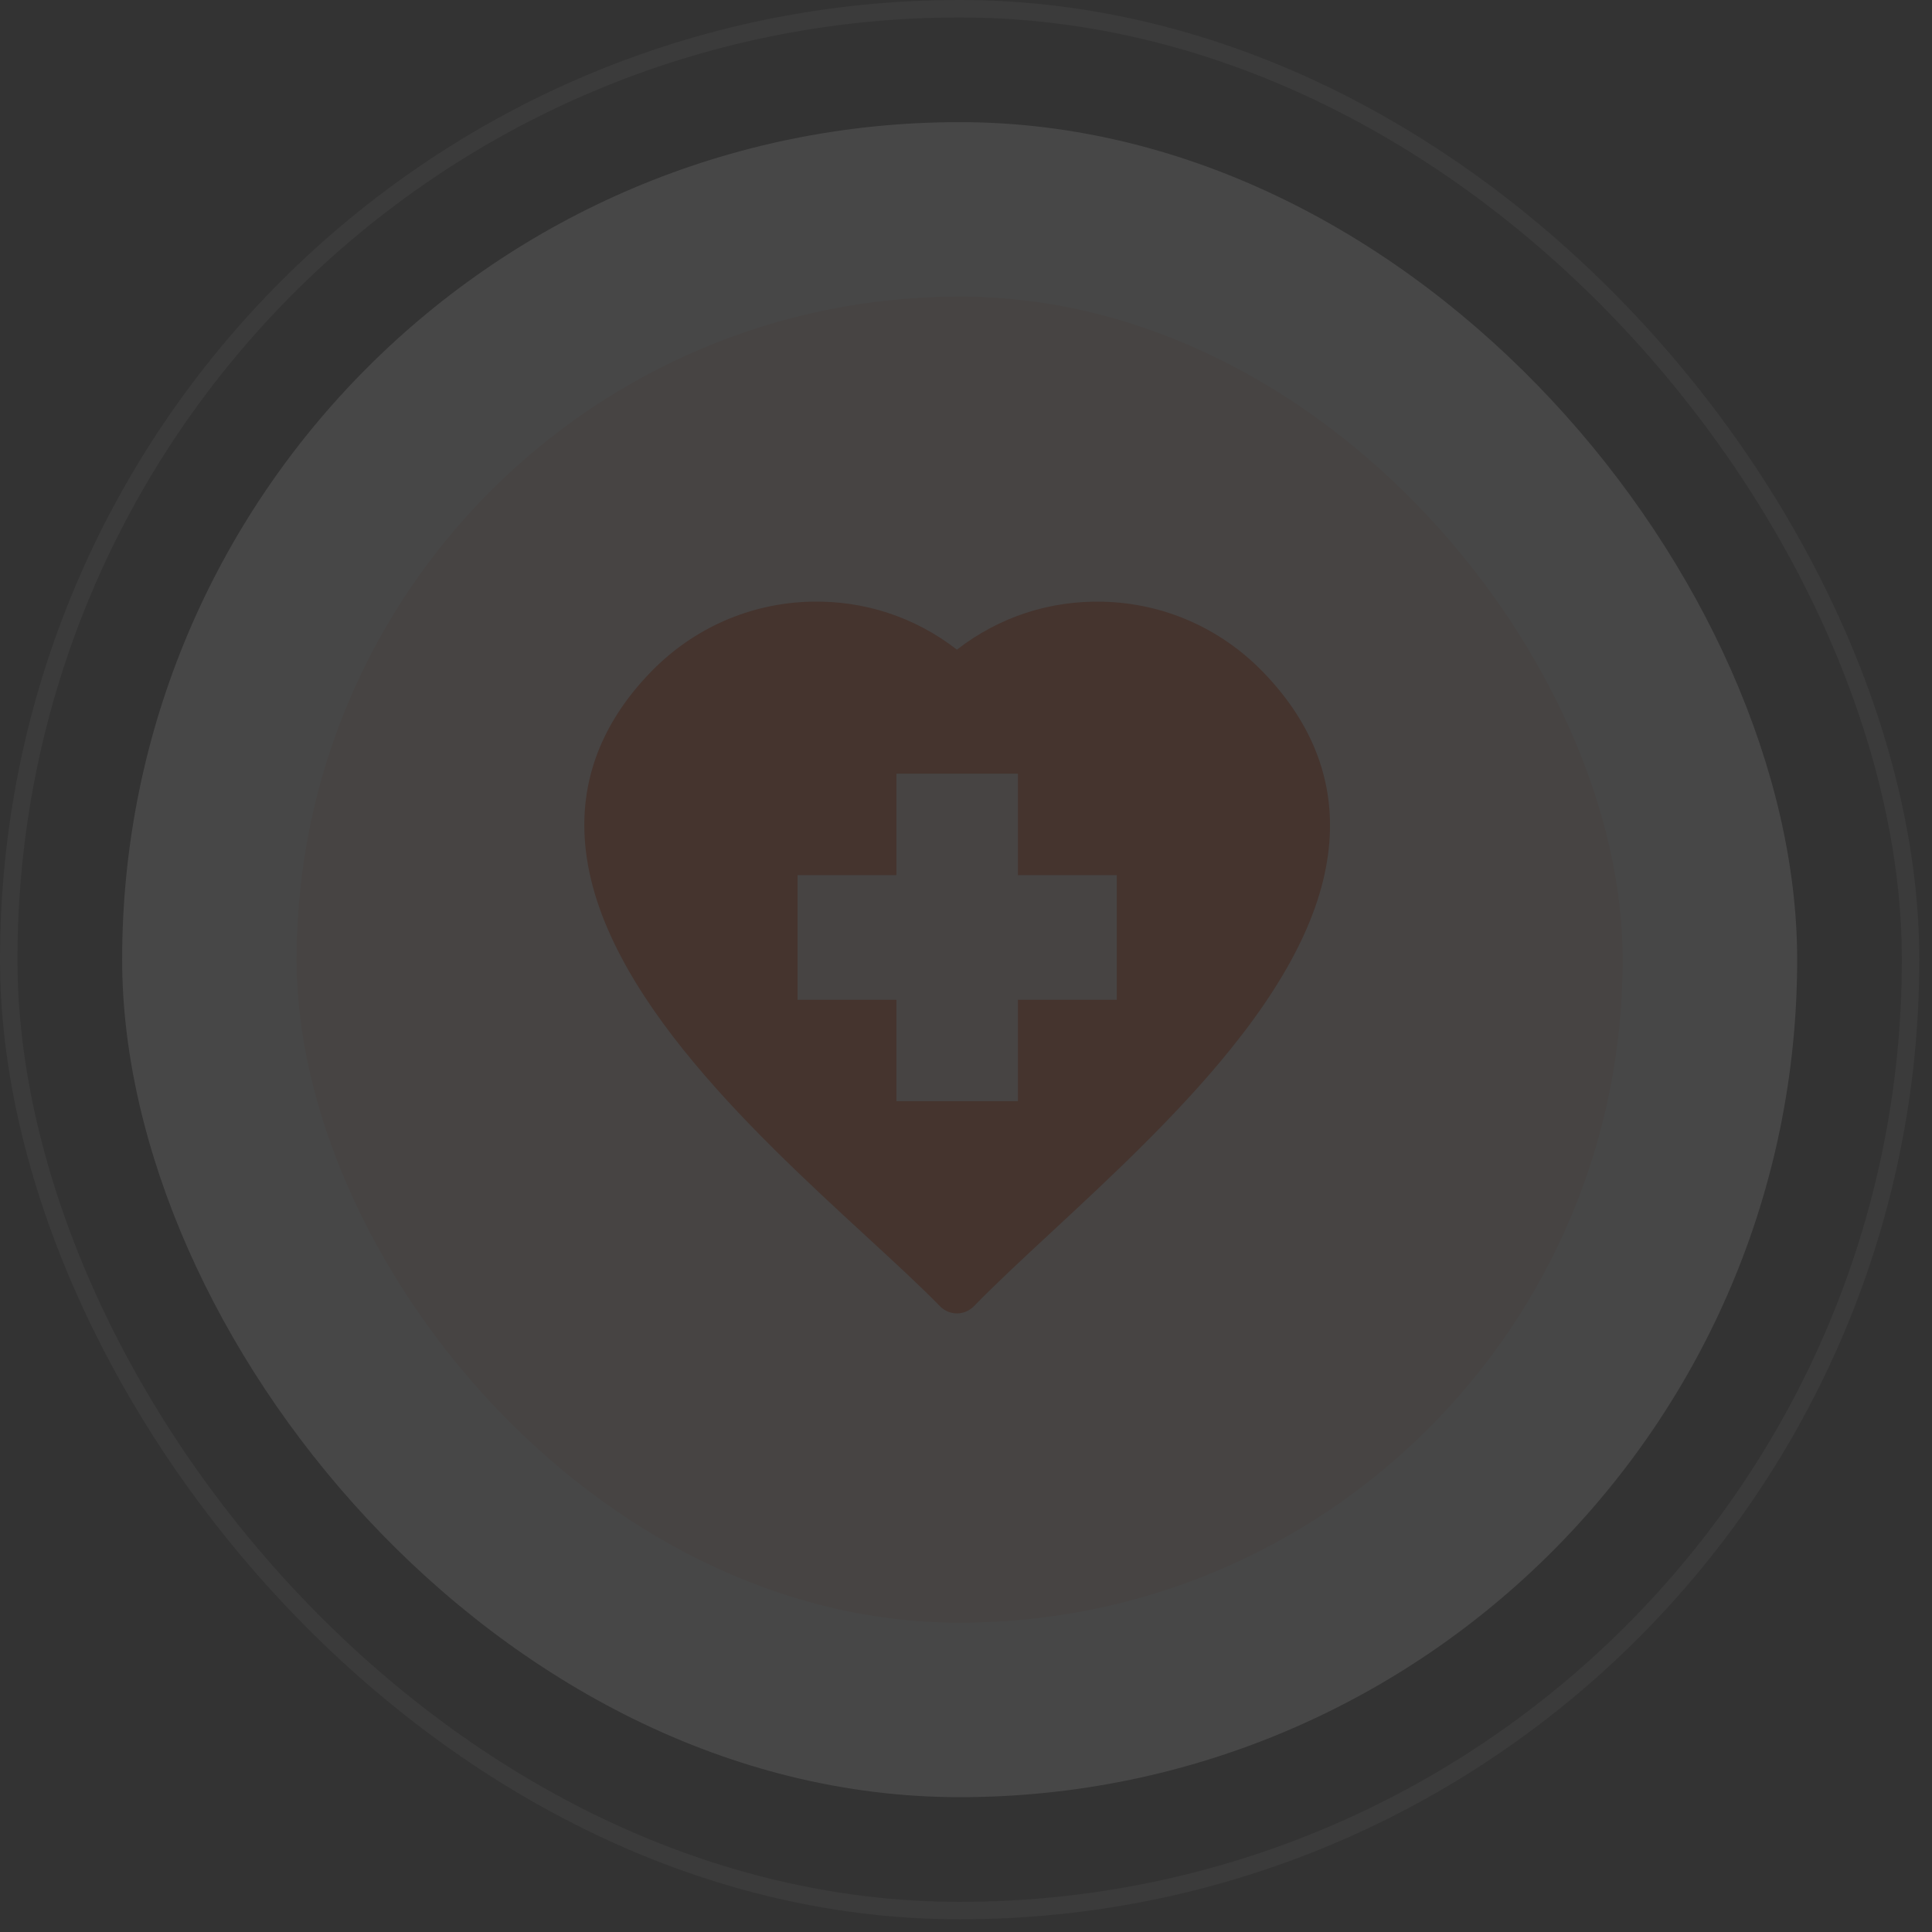 <svg width="114" height="114" viewBox="0 0 114 114" fill="none" xmlns="http://www.w3.org/2000/svg">
<rect x="0" y="0" width="114" height="114" fill="#333333" stroke="none"/>
<g opacity="0.1">
<rect x="0.515" y="0.515" width="112.221" height="112.221" rx="56.111" stroke="white" stroke-opacity="0.4" stroke-width="1.03"/>
<rect x="7.207" y="7.207" width="98.837" height="98.837" rx="49.419" fill="white"/>
<rect opacity="0.17" x="17.502" y="17.502" width="78.246" height="78.246" rx="39.123" fill="#E63B00"/>
<path d="M74.496 39.622C71.997 37.057 68.659 35.595 65.097 35.505C61.943 35.426 58.957 36.403 56.464 38.334C53.979 36.409 51.001 35.43 47.853 35.502C44.286 35.586 40.941 37.048 38.432 39.621C35.721 42.404 34.392 45.563 34.483 49.013C34.716 57.851 44.219 66.6 51.161 72.992C52.783 74.485 54.315 75.895 55.462 77.073C55.73 77.347 56.086 77.499 56.464 77.499C56.843 77.499 57.199 77.347 57.467 77.073C58.732 75.774 60.334 74.287 62.029 72.714C65.52 69.474 69.476 65.803 72.656 61.851C76.477 57.104 78.38 52.902 78.475 49.005C78.559 45.573 77.22 42.416 74.496 39.622ZM47.06 58.994V51.637H52.893V45.652H60.064V51.637H65.897V58.993H60.064V64.978H52.893V58.993L47.06 58.994Z" fill="#E63B00"/>
</g>
</svg>
